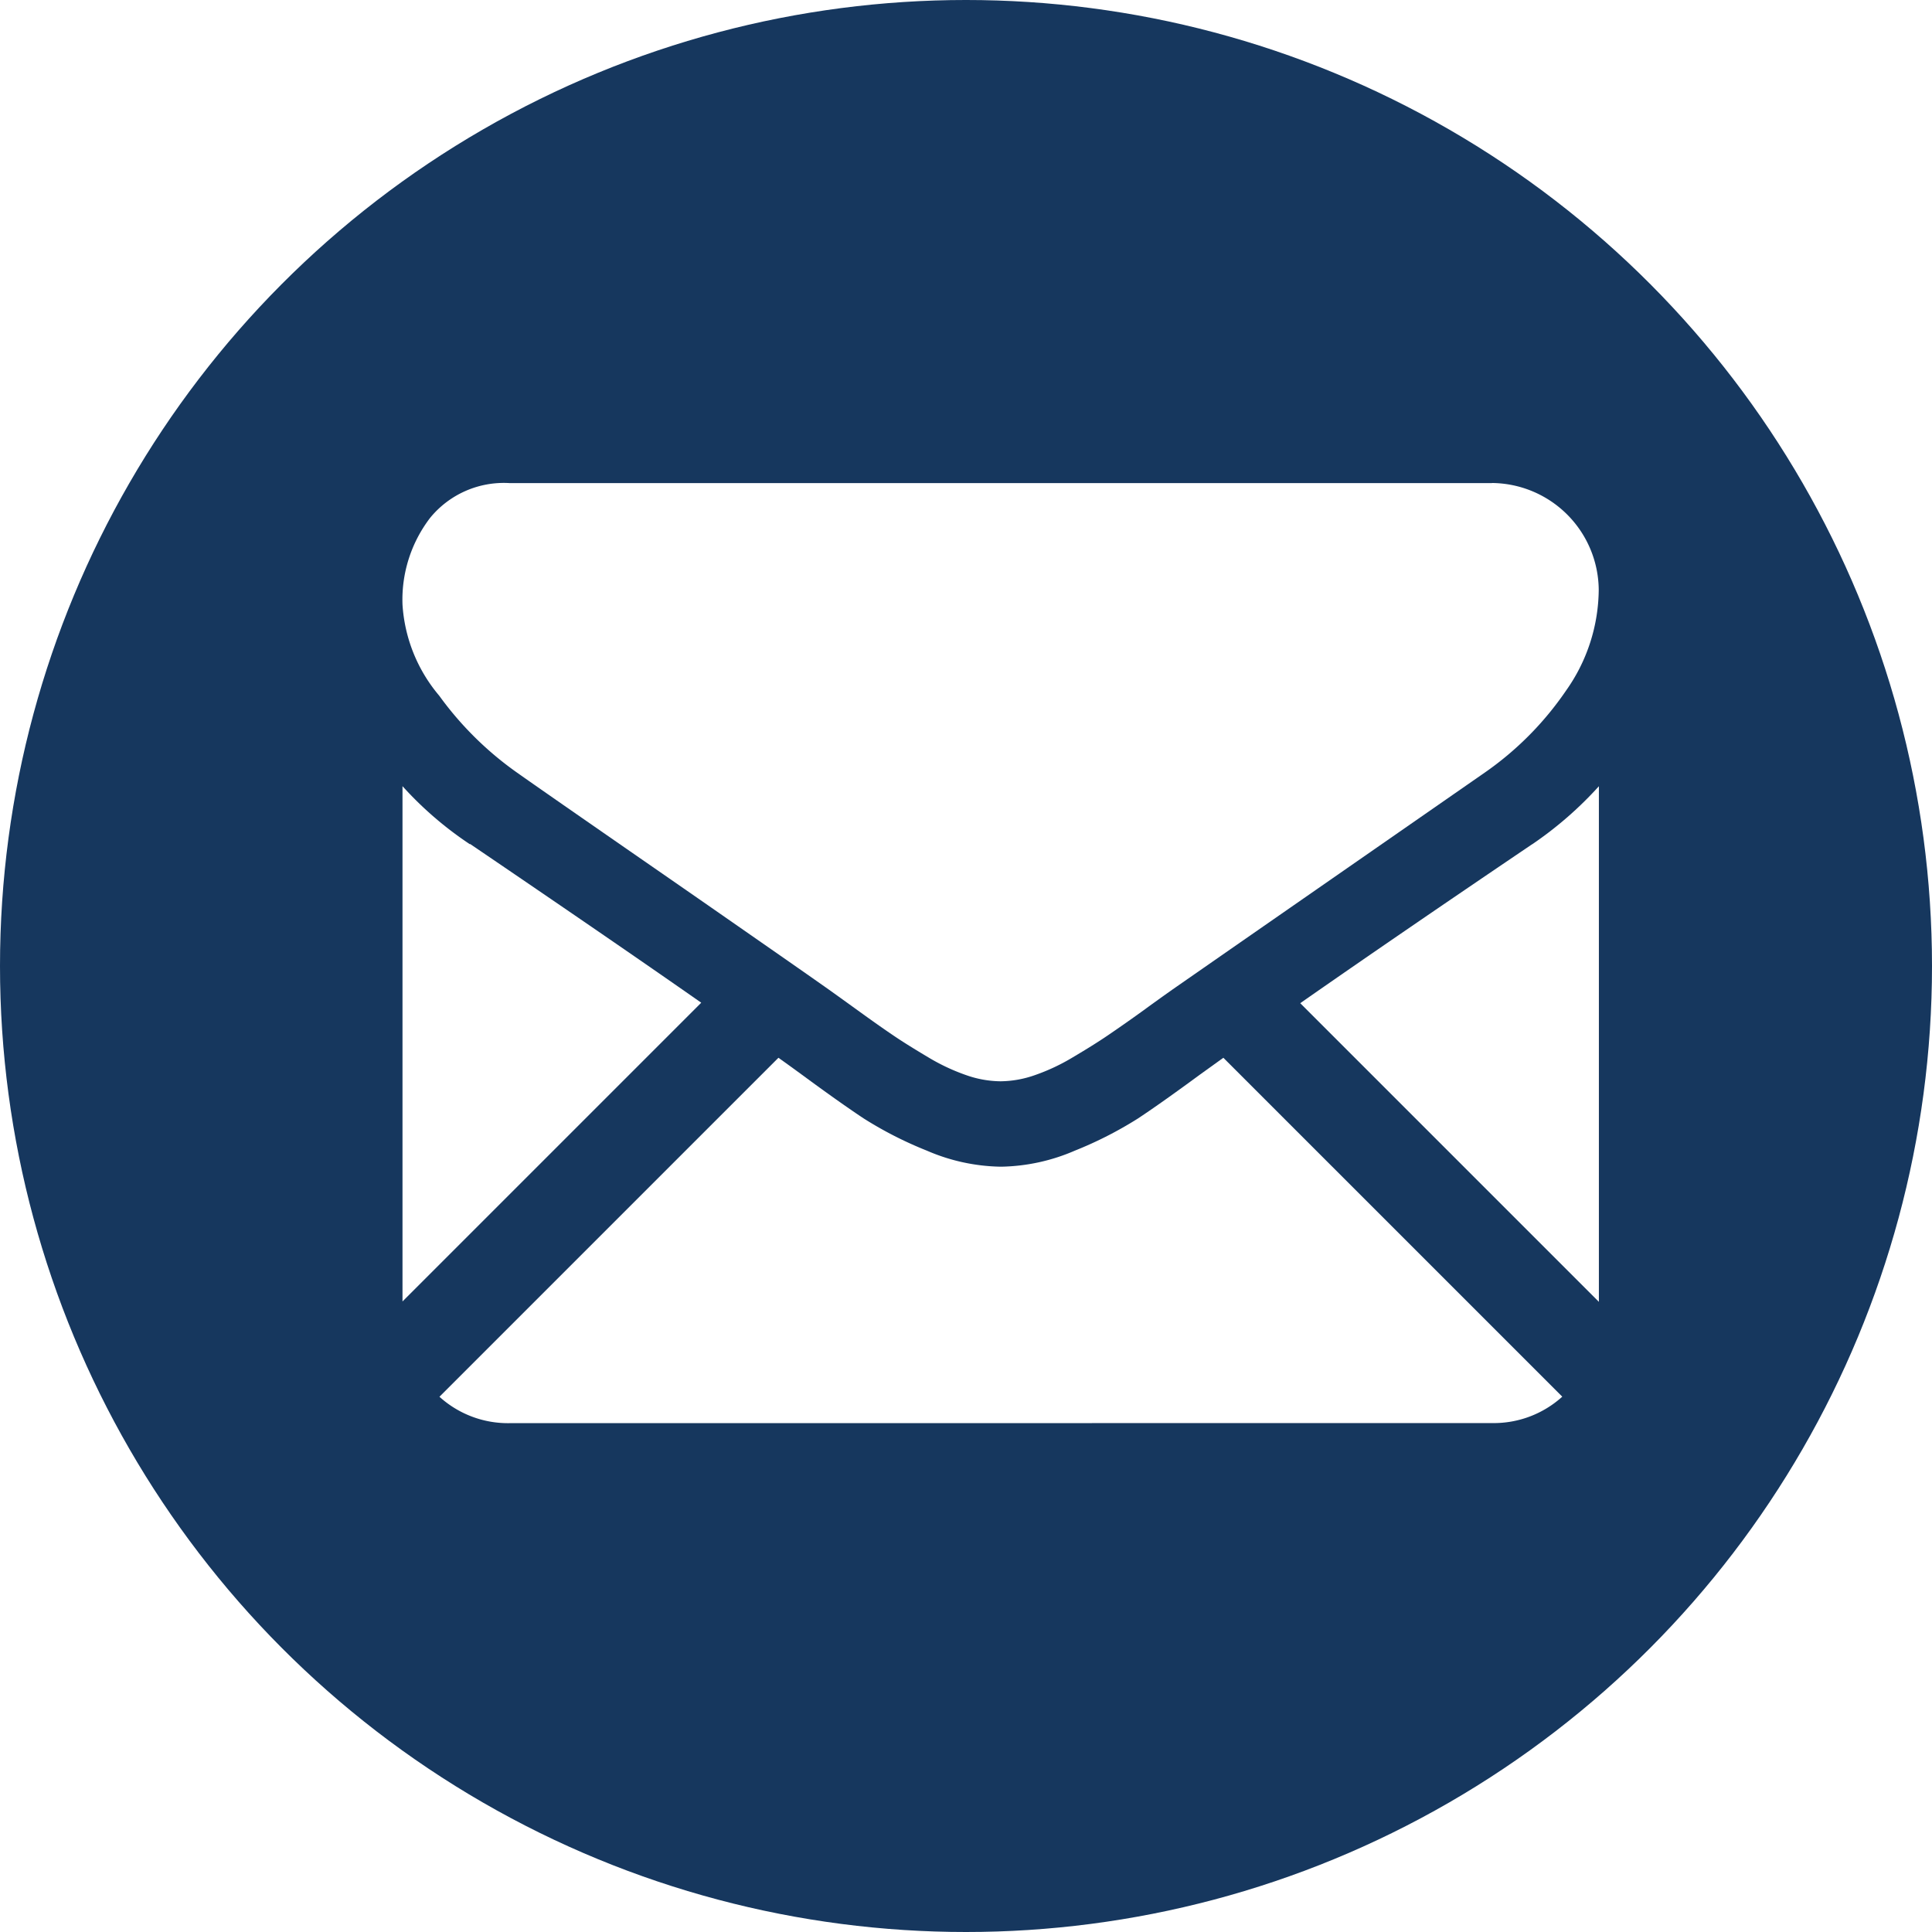 <svg xmlns="http://www.w3.org/2000/svg" xmlns:xlink="http://www.w3.org/1999/xlink" width="24" height="24" viewBox="0 0 24 24">
  <rect x="0" y="0" width="24" height="24" fill="#808080" stroke="none"/>
  <defs>
    <clipPath id="clip-email">
      <rect width="24" height="24"/>
    </clipPath>
  </defs>
  <g id="email" clip-path="url(#clip-email)">
    <rect width="24" height="24" fill="#fff"/>
    <circle id="Ellipse_443" data-name="Ellipse 443" cx="12" cy="12" r="12" fill="#16375e"/>
    <g id="Group_2519" data-name="Group 2519" transform="translate(-169.051 -290.777)">
      <path id="Path_1075" data-name="Path 1075" d="M187.9,313.3a1.268,1.268,0,0,0,.869-.328l-4.21-4.21-.292.21q-.473.348-.767.543a4.808,4.808,0,0,1-.784.4,2.4,2.4,0,0,1-.913.2h-.016a2.4,2.4,0,0,1-.913-.2,4.759,4.759,0,0,1-.784-.4q-.294-.195-.767-.543c-.088-.064-.185-.135-.291-.21l-4.211,4.211a1.267,1.267,0,0,0,.87.328Zm0,0" transform="translate(-0.311 -4.845)" fill="#fff"/>
      <path id="Path_1076" data-name="Path 1076" d="M174.889,303.821a4.422,4.422,0,0,1-.838-.722V309.5l3.711-3.711q-1.113-.778-2.873-1.973Zm0,0" transform="translate(0 -2.556)" fill="#fff"/>
      <path id="Path_1077" data-name="Path 1077" d="M195.652,303.821q-1.694,1.146-2.88,1.974l3.71,3.71V303.1a4.614,4.614,0,0,1-.83.722Zm0,0" transform="translate(-7.569 -2.556)" fill="#fff"/>
      <path id="Path_1078" data-name="Path 1078" d="M187.585,296.778H175.378a1.183,1.183,0,0,0-.983.431,1.671,1.671,0,0,0-.344,1.078,1.938,1.938,0,0,0,.456,1.132,4.13,4.13,0,0,0,.97.958q.282.2,1.7,1.182c.51.353.954.662,1.336.928.325.226.606.422.837.585l.123.088.229.165q.269.195.447.315c.119.081.263.17.431.27a2.506,2.506,0,0,0,.477.224,1.312,1.312,0,0,0,.415.075h.016a1.312,1.312,0,0,0,.415-.075,2.5,2.5,0,0,0,.477-.224c.169-.1.312-.189.431-.27s.269-.185.449-.315c.092-.068.169-.122.228-.165l.124-.088.84-.584,3.041-2.112a3.95,3.95,0,0,0,1.012-1.02,2.193,2.193,0,0,0,.406-1.252,1.338,1.338,0,0,0-1.327-1.327Zm0,0" fill="#fff"/>
    </g>
  </g>
</svg>
